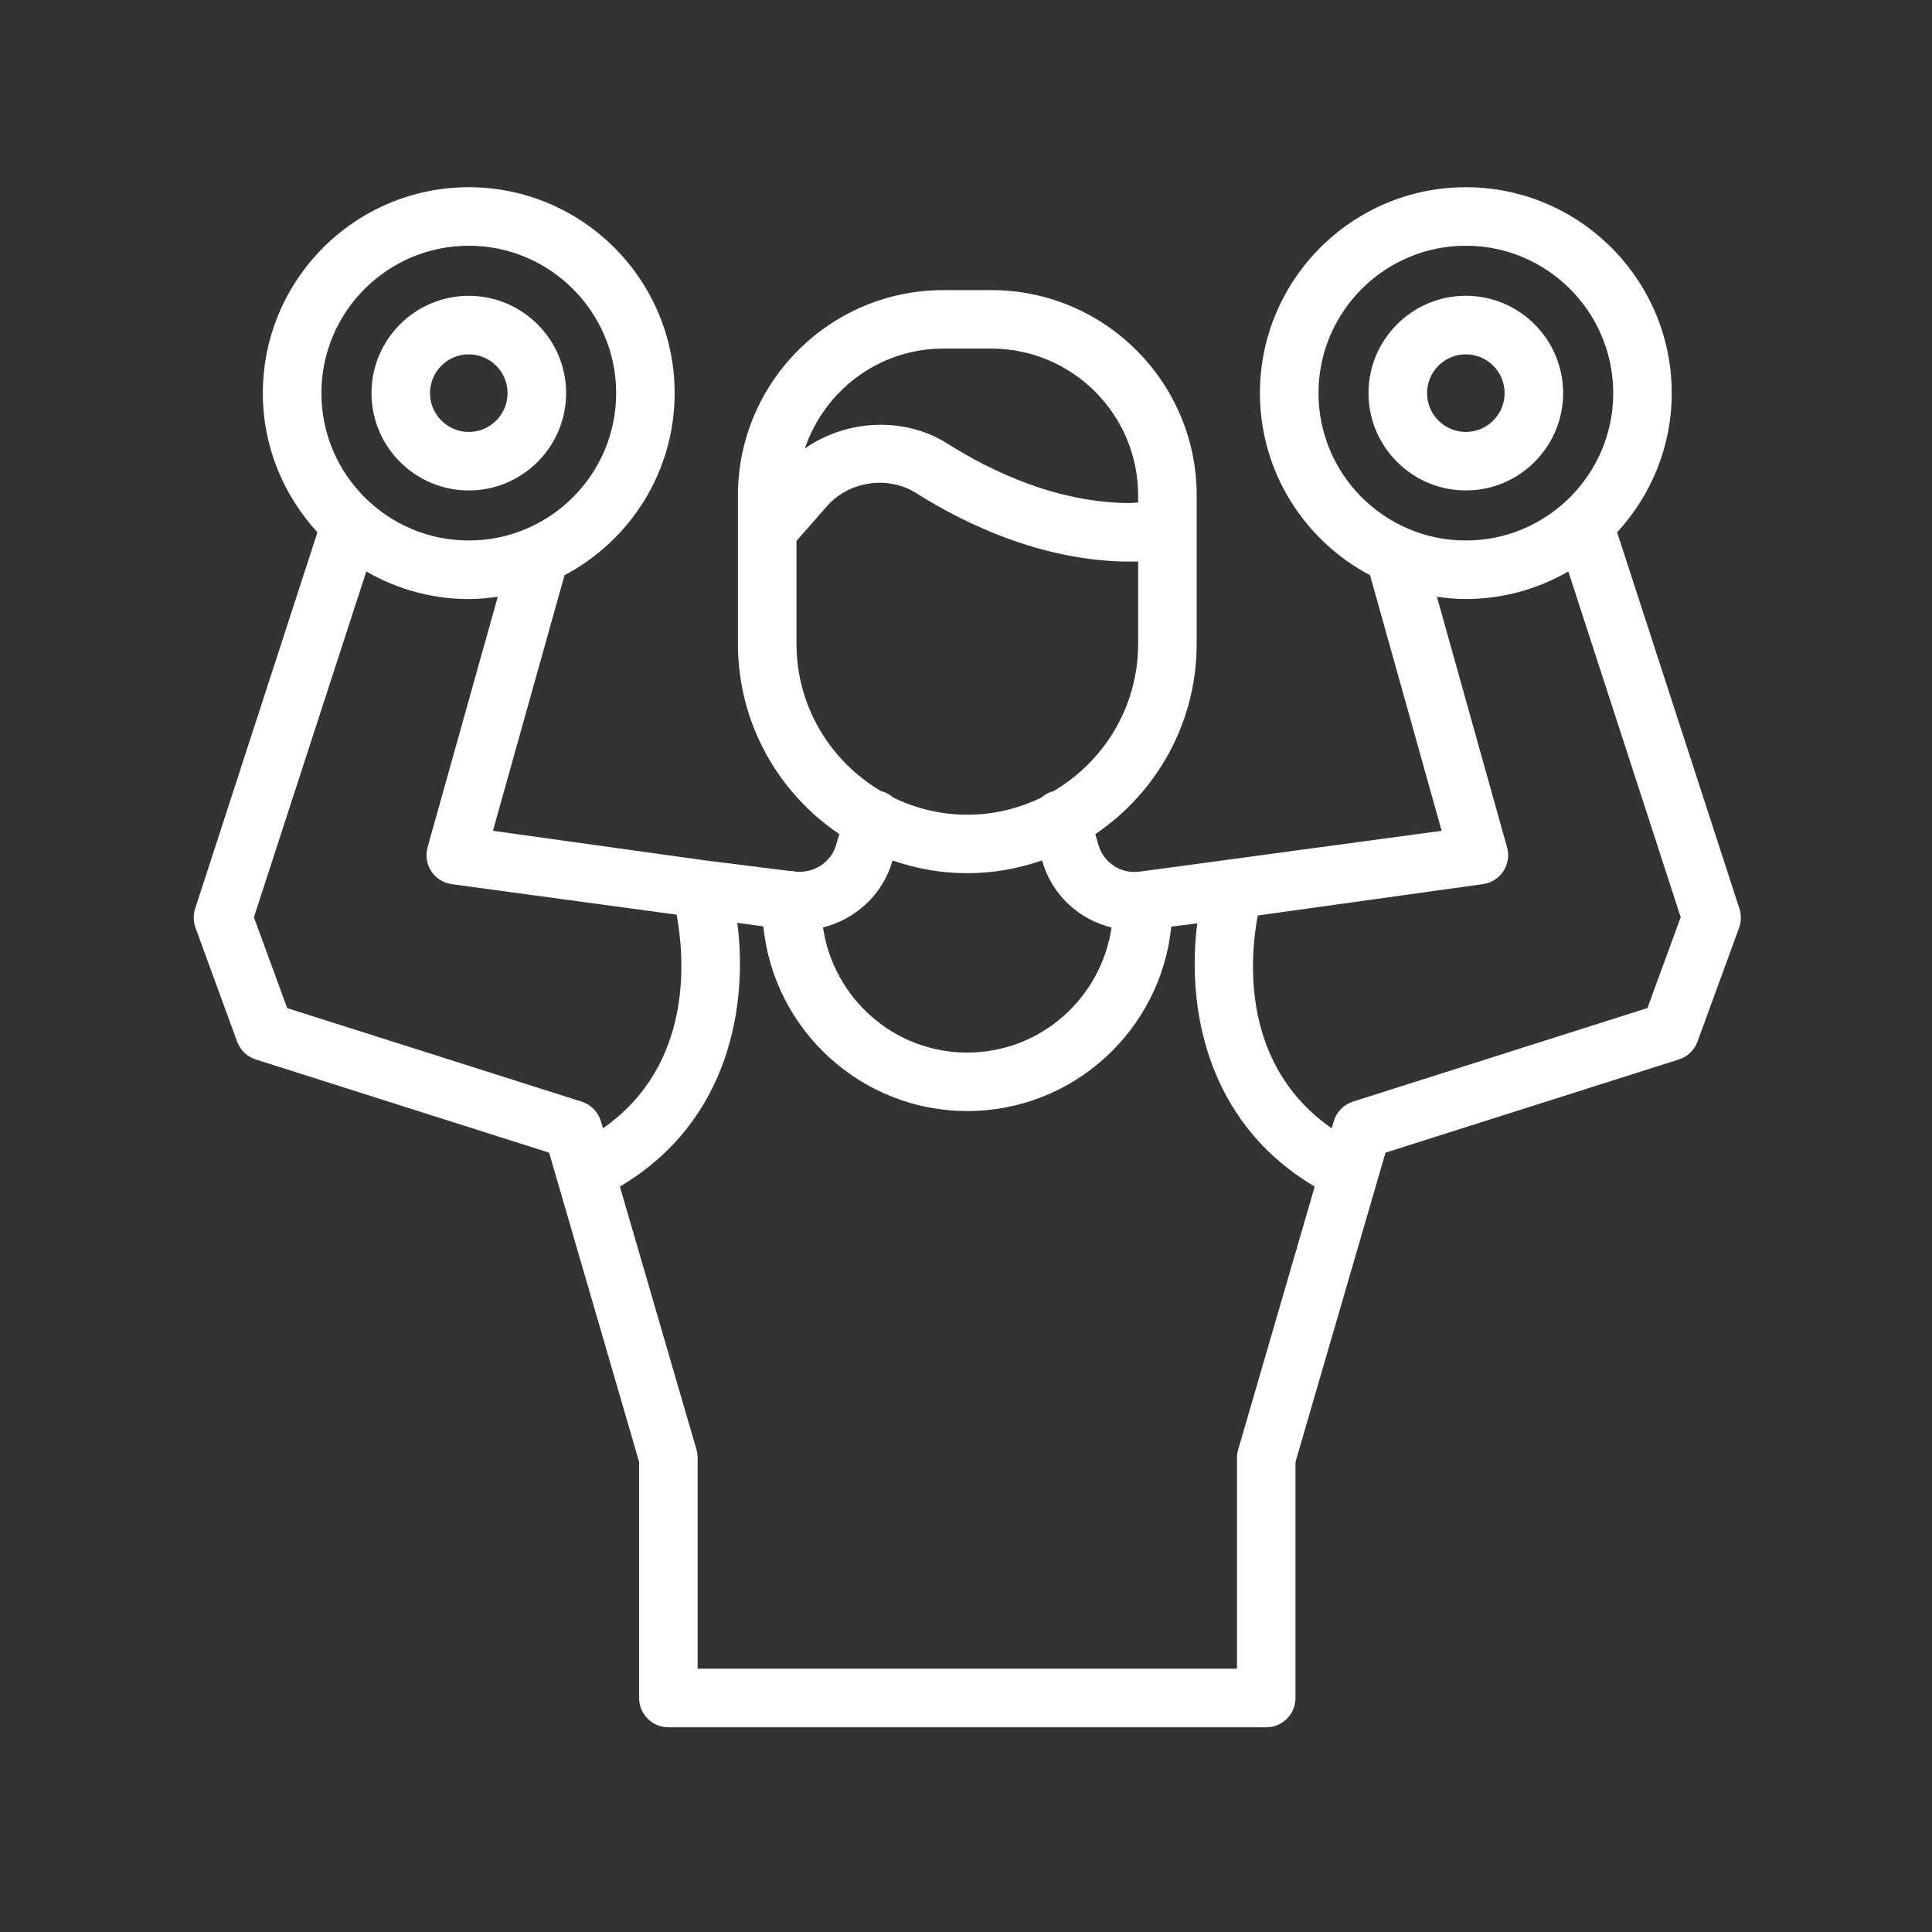<?xml version="1.0" encoding="UTF-8"?>
<svg xmlns="http://www.w3.org/2000/svg" width="42" height="42" viewBox="0 0 42 42" fill="none">
  <rect x="0" y="0" width="42" height="42" fill="#333333" stroke="none"/>
  <g id="workout 1">
    <g id="Group">
      <path id="Vector" d="M36.902 22.644C36.835 22.829 36.684 22.973 36.497 23.032L30.12 25.058L28.163 31.782V36.913C28.163 37.264 27.879 37.55 27.527 37.55H14.53C14.178 37.55 13.894 37.264 13.894 36.913V31.782L11.937 25.058L5.561 23.032C5.373 22.972 5.223 22.829 5.155 22.644L4.25 20.17C4.202 20.036 4.199 19.89 4.242 19.754L6.901 11.572C6.167 10.774 5.714 9.714 5.714 8.546C5.714 6.078 7.722 4.07 10.19 4.07C12.659 4.07 14.666 6.078 14.666 8.546C14.666 10.263 13.694 11.754 12.272 12.505L10.716 18.061L15.312 18.702L17.189 18.937C17.196 18.937 17.202 18.933 17.208 18.933C17.236 18.933 17.26 18.946 17.288 18.949C17.683 18.988 18.065 18.757 18.177 18.365L18.246 18.133C16.917 17.237 16.042 15.717 16.042 13.997V11.519V10.77C16.042 8.309 18.044 6.307 20.506 6.307H21.551C24.012 6.307 26.015 8.308 26.015 10.77V11.519V13.997C26.015 15.717 25.139 17.237 23.811 18.133L23.879 18.366C23.993 18.756 24.361 19.002 24.772 18.949L31.34 18.061L29.784 12.505C28.362 11.754 27.39 10.263 27.39 8.546C27.39 6.078 29.398 4.07 31.866 4.07C34.334 4.07 36.342 6.078 36.342 8.546C36.342 9.714 35.889 10.774 35.155 11.572L37.814 19.754C37.858 19.89 37.854 20.035 37.806 20.17L36.902 22.644ZM13.395 8.546C13.395 6.78 11.957 5.342 10.191 5.342C8.424 5.342 6.987 6.779 6.987 8.546C6.987 10.313 8.424 11.75 10.191 11.75C11.957 11.75 13.395 10.313 13.395 8.546ZM14.709 19.884L9.82 19.221C9.638 19.195 9.476 19.093 9.375 18.939C9.275 18.785 9.246 18.596 9.295 18.42L10.821 12.973C10.615 13.002 10.405 13.023 10.191 13.023C9.38 13.023 8.62 12.803 7.963 12.424L5.52 19.94L6.243 21.915L12.646 23.949C12.847 24.013 13.005 24.174 13.064 24.378L13.108 24.528C15.09 23.144 14.879 20.791 14.709 19.884ZM24.742 10.77C24.742 9.01 23.311 7.578 21.551 7.578H20.506C19.104 7.578 17.925 8.492 17.497 9.749C18.395 9.121 19.652 9.047 20.596 9.643C21.527 10.233 22.974 10.936 24.575 10.936C24.631 10.936 24.686 10.926 24.742 10.924L24.742 10.77ZM24.742 13.997V12.207C22.78 12.255 21.021 11.418 19.916 10.719C19.307 10.333 18.456 10.46 17.982 10.999L17.315 11.759V13.998C17.315 15.366 18.061 16.56 19.165 17.205C19.171 17.206 19.177 17.205 19.183 17.206C19.274 17.233 19.352 17.28 19.419 17.339C19.907 17.575 20.451 17.711 21.028 17.711C21.605 17.711 22.15 17.575 22.637 17.339C22.704 17.28 22.782 17.233 22.873 17.206C22.879 17.204 22.886 17.206 22.891 17.205C23.997 16.56 24.742 15.365 24.742 13.997ZM22.658 18.724L22.653 18.705C22.142 18.882 21.597 18.983 21.028 18.983C20.459 18.983 19.913 18.882 19.403 18.706L19.399 18.721C19.19 19.445 18.601 19.985 17.891 20.162C18.118 21.697 19.431 22.882 21.027 22.882C22.624 22.882 23.937 21.697 24.164 20.163C23.459 19.99 22.874 19.462 22.658 18.724ZM25.462 20.144C25.237 22.392 23.335 24.153 21.029 24.153C18.721 24.153 16.817 22.389 16.595 20.139L16.029 20.062C16.253 21.794 15.898 24.359 13.476 25.795L15.141 31.513C15.157 31.57 15.166 31.63 15.166 31.69V36.276H26.891V31.69C26.891 31.63 26.9 31.57 26.917 31.513L28.581 25.795C26.164 24.363 25.806 21.805 26.027 20.073L25.462 20.144ZM31.866 5.342C30.1 5.342 28.663 6.779 28.663 8.546C28.663 10.313 30.1 11.75 31.866 11.75C33.633 11.75 35.07 10.313 35.07 8.546C35.07 6.779 33.633 5.342 31.866 5.342ZM34.094 12.423C33.437 12.802 32.678 13.022 31.866 13.022C31.652 13.022 31.443 13.002 31.237 12.973L32.762 18.419C32.812 18.596 32.782 18.785 32.682 18.939C32.581 19.092 32.419 19.195 32.237 19.22L27.343 19.902C27.169 20.822 26.968 23.15 28.95 24.528L28.994 24.377C29.053 24.174 29.21 24.013 29.412 23.948L35.814 21.914L36.537 19.939L34.094 12.423Z" fill="white"></path>
      <path id="Vector_2" d="M8.076 8.546C8.076 7.38 9.024 6.431 10.191 6.431C11.357 6.431 12.307 7.38 12.307 8.546C12.307 9.713 11.357 10.662 10.191 10.662C9.024 10.662 8.076 9.713 8.076 8.546ZM11.034 8.546C11.034 8.081 10.656 7.703 10.191 7.703C9.726 7.703 9.348 8.081 9.348 8.546C9.348 9.011 9.726 9.39 10.191 9.39C10.656 9.389 11.034 9.011 11.034 8.546Z" fill="white"></path>
      <path id="Vector_3" d="M31.866 10.662C30.7 10.662 29.75 9.712 29.75 8.546C29.75 7.379 30.7 6.43 31.866 6.43C33.033 6.43 33.981 7.379 33.981 8.546C33.981 9.712 33.033 10.662 31.866 10.662ZM31.866 7.703C31.401 7.703 31.023 8.081 31.023 8.546C31.023 9.011 31.401 9.39 31.866 9.39C32.331 9.39 32.709 9.011 32.709 8.546C32.709 8.081 32.331 7.703 31.866 7.703Z" fill="white"></path>
    </g>
  </g>
</svg>
